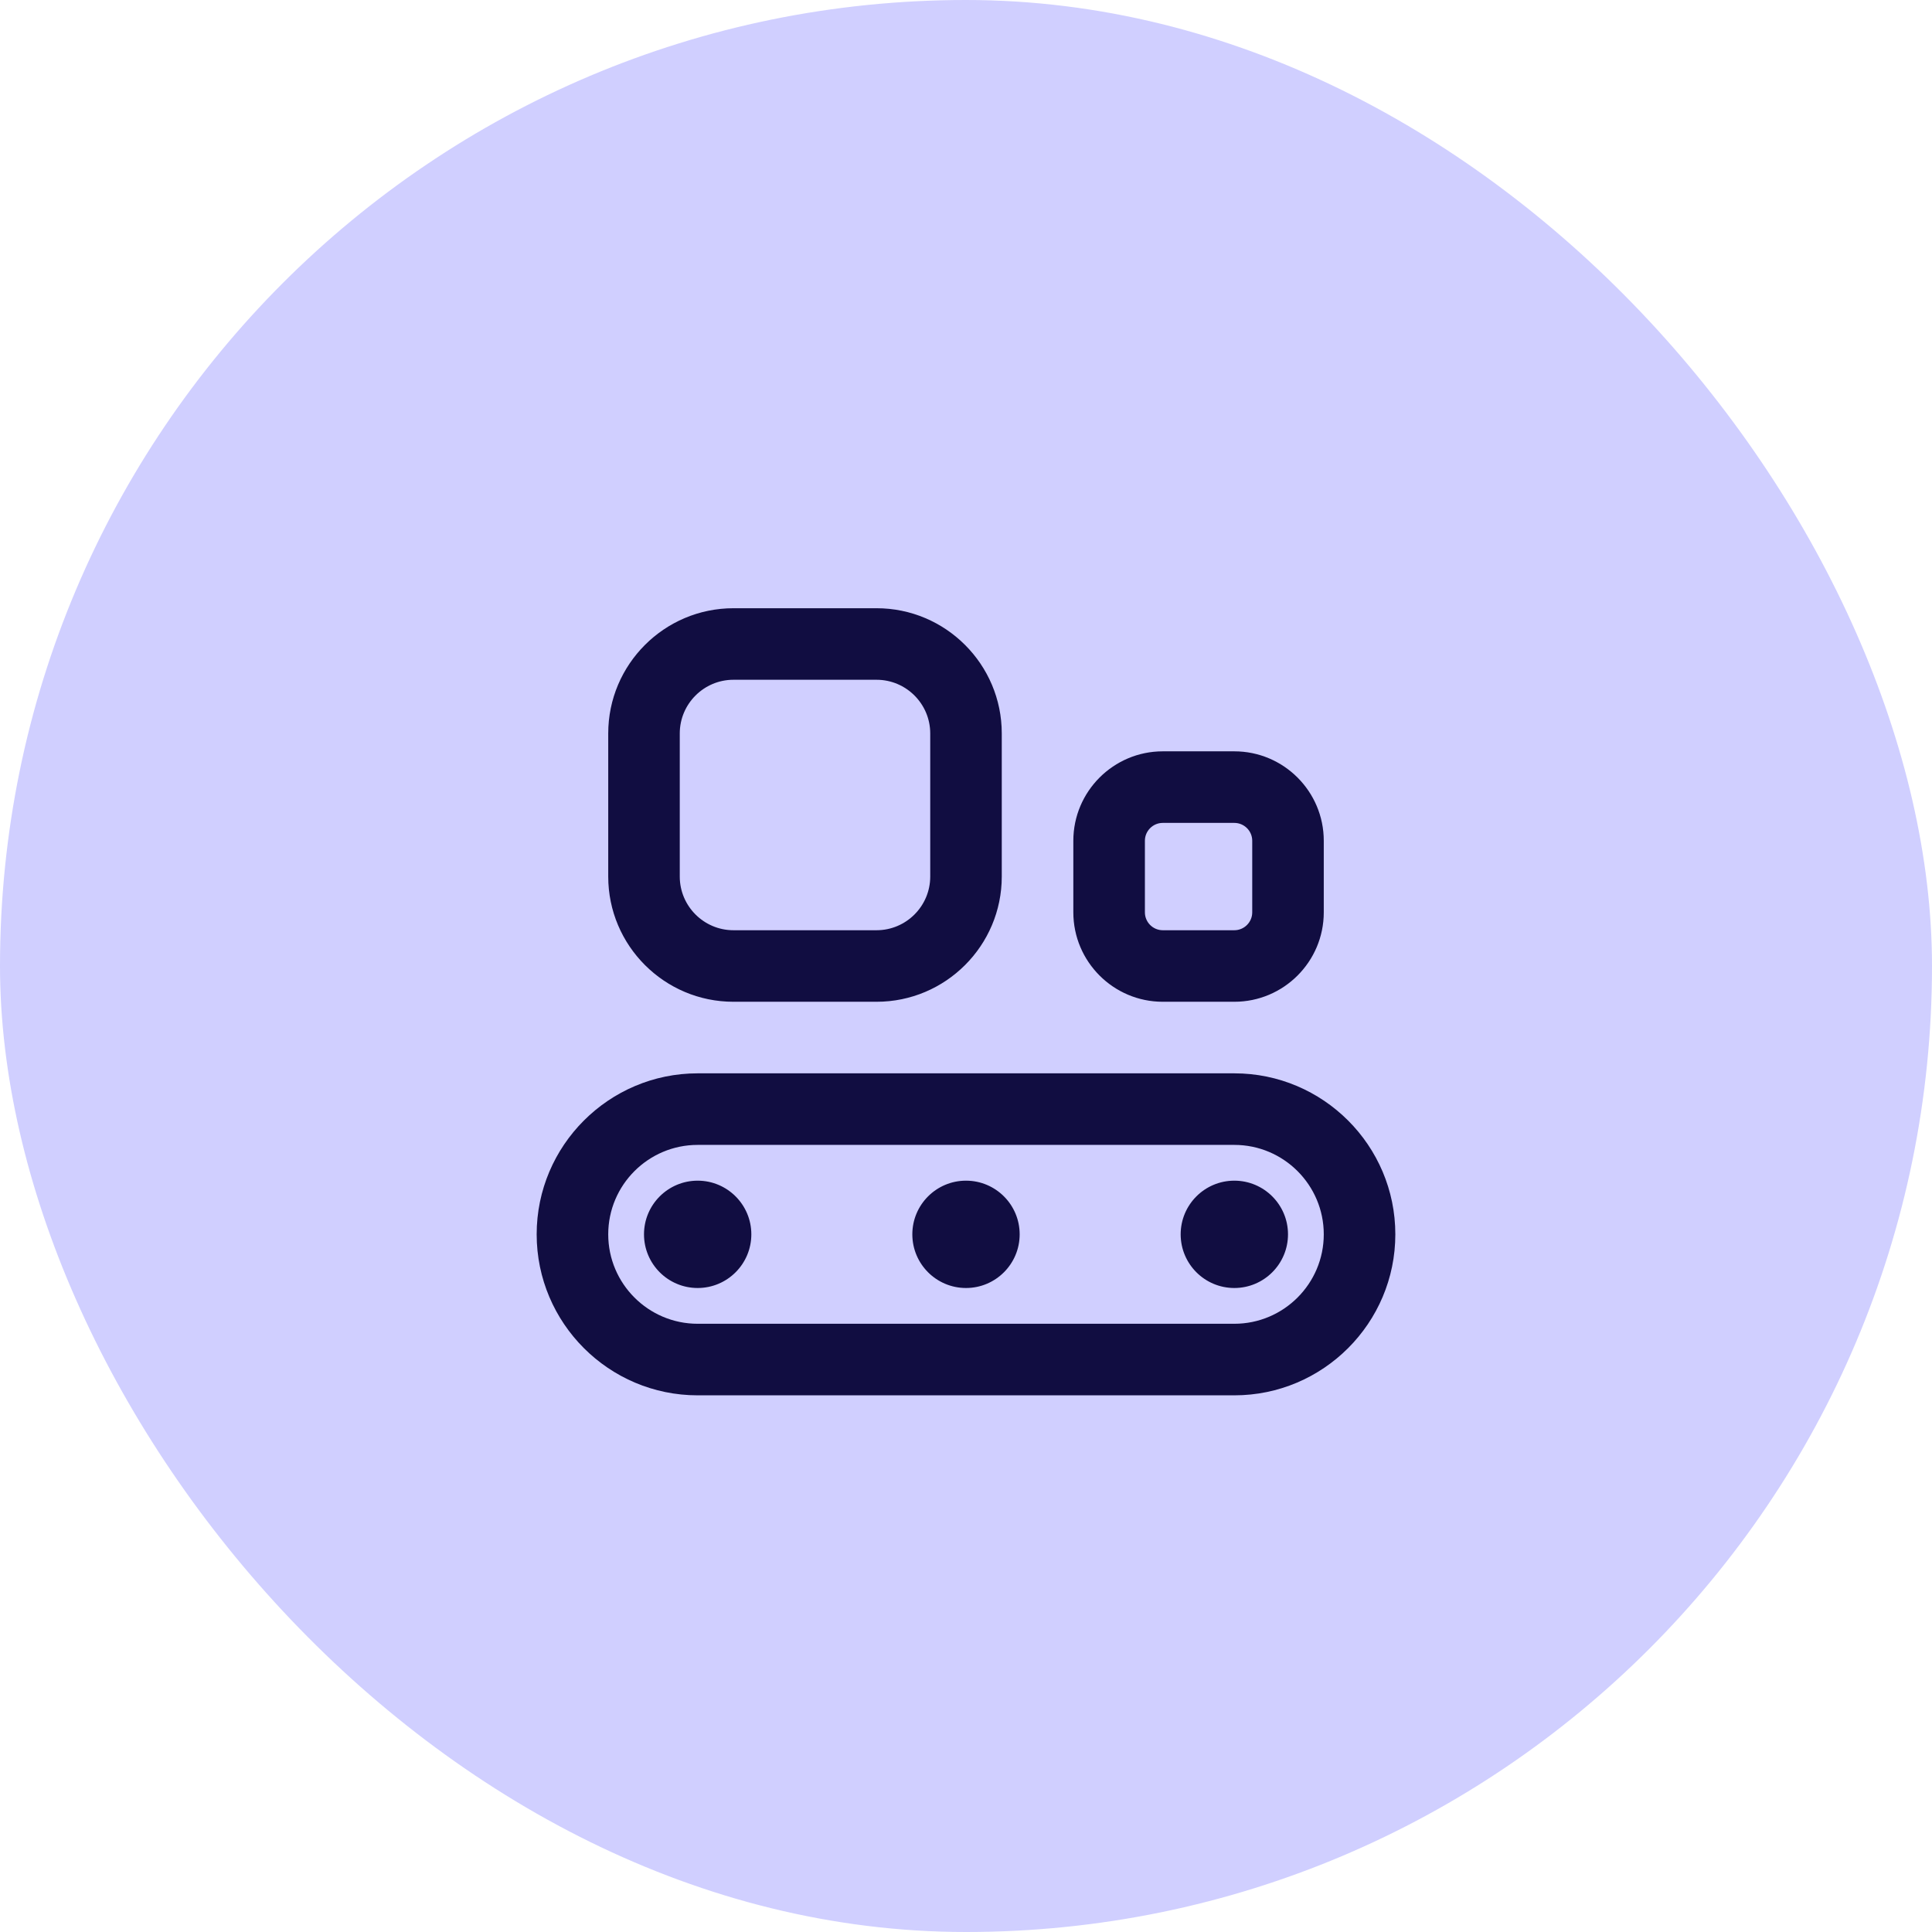 <?xml version="1.0" encoding="UTF-8"?> <svg xmlns="http://www.w3.org/2000/svg" width="72" height="72" viewBox="0 0 72 72" fill="none"><rect width="72" height="72" rx="36" fill="#D0CFFF"></rect><g clip-path="url(#clip0_122_3585)"><path d="M27.333 37.333H32.667C35.24 37.333 37.333 35.24 37.333 32.667V27.333C37.333 24.76 35.24 22.667 32.667 22.667H27.333C24.76 22.667 22.667 24.76 22.667 27.333V32.667C22.667 35.24 24.76 37.333 27.333 37.333ZM25.333 27.333C25.333 26.231 26.231 25.333 27.333 25.333H32.667C33.769 25.333 34.667 26.231 34.667 27.333V32.667C34.667 33.769 33.769 34.667 32.667 34.667H27.333C26.231 34.667 25.333 33.769 25.333 32.667V27.333ZM43.333 37.333H46C47.839 37.333 49.333 35.837 49.333 34V31.333C49.333 29.496 47.839 28 46 28H43.333C41.495 28 40 29.496 40 31.333V34C40 35.837 41.495 37.333 43.333 37.333ZM42.667 31.333C42.667 30.965 42.967 30.667 43.333 30.667H46C46.367 30.667 46.667 30.965 46.667 31.333V34C46.667 34.368 46.367 34.667 46 34.667H43.333C42.967 34.667 42.667 34.368 42.667 34V31.333ZM46 40H26C22.692 40 20 42.692 20 46C20 49.308 22.692 52 26 52H46C49.308 52 52 49.308 52 46C52 42.692 49.308 40 46 40ZM46 49.333H26C24.161 49.333 22.667 47.837 22.667 46C22.667 44.163 24.161 42.667 26 42.667H46C47.839 42.667 49.333 44.163 49.333 46C49.333 47.837 47.839 49.333 46 49.333ZM28 46C28 47.104 27.104 48 26 48C24.896 48 24 47.104 24 46C24 44.896 24.896 44 26 44C27.104 44 28 44.896 28 46ZM48 46C48 47.104 47.104 48 46 48C44.896 48 44 47.104 44 46C44 44.896 44.896 44 46 44C47.104 44 48 44.896 48 46ZM38 46C38 47.104 37.104 48 36 48C34.896 48 34 47.104 34 46C34 44.896 34.896 44 36 44C37.104 44 38 44.896 38 46Z" fill="#110D41"></path></g><defs><clipPath id="clip0_122_3585"><rect width="32" height="32" fill="white" transform="translate(20 20)"></rect></clipPath></defs></svg> 